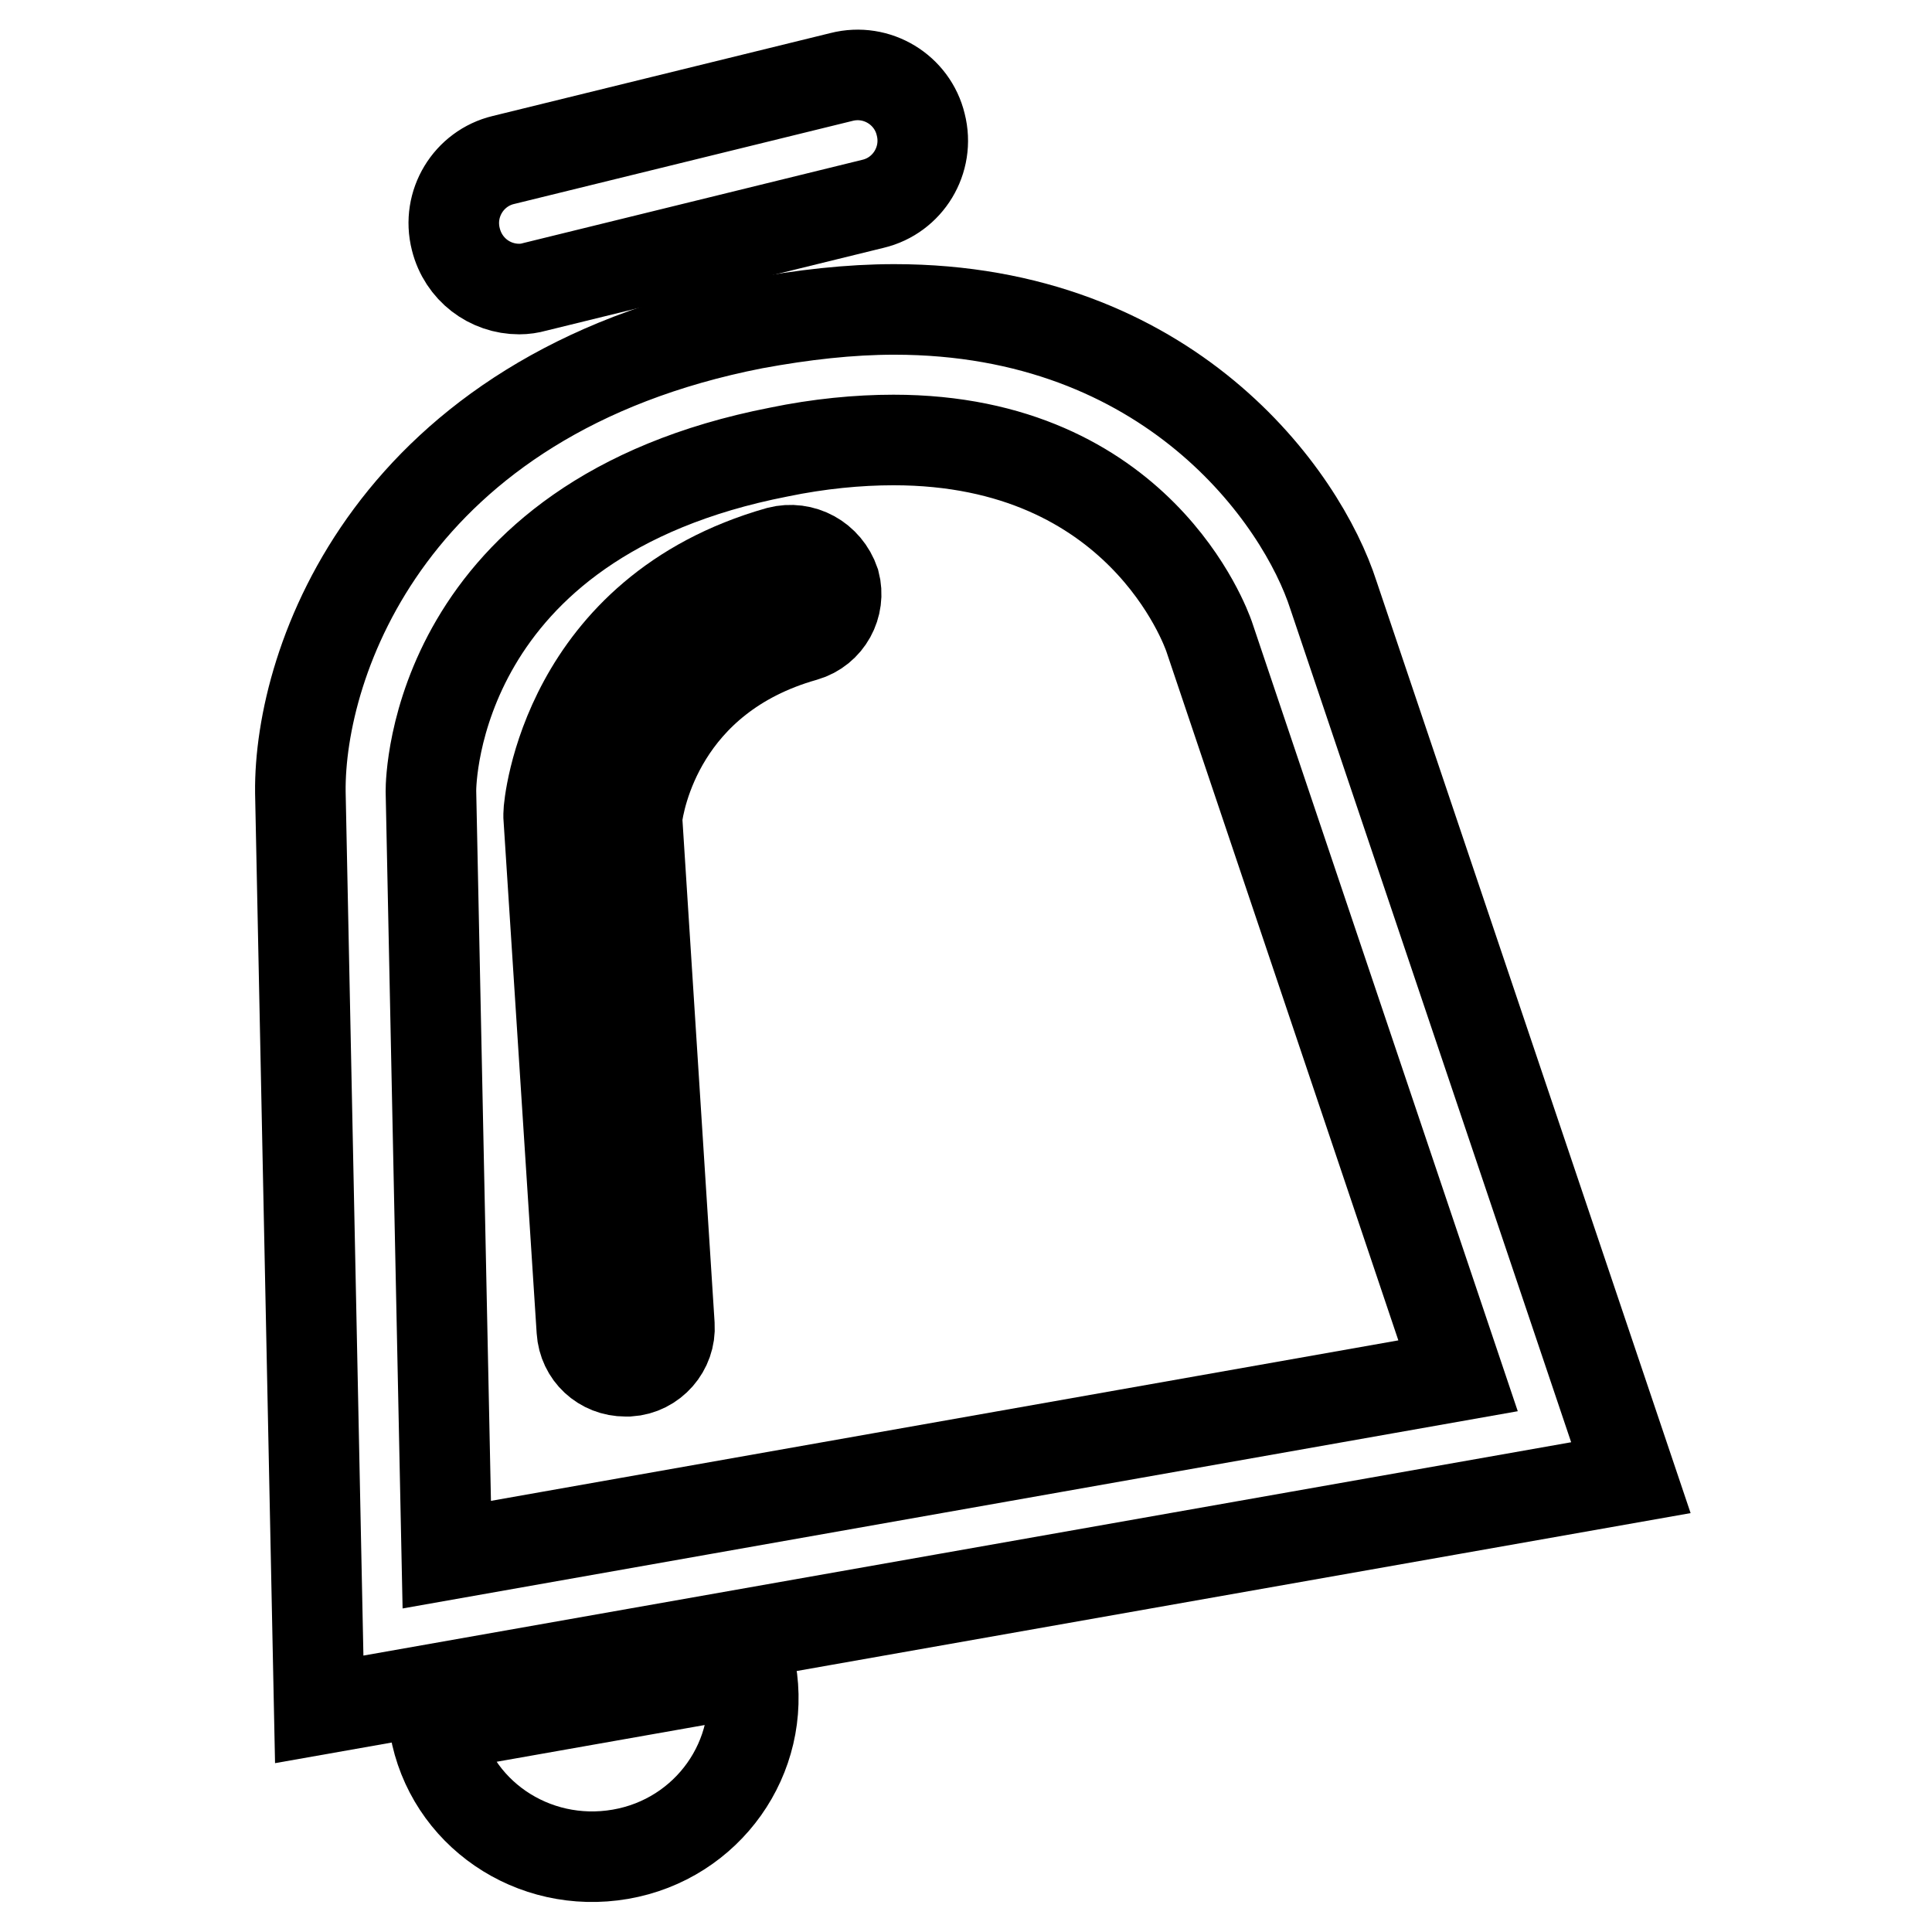 <?xml version="1.0" encoding="utf-8"?>
<!-- Svg Vector Icons : http://www.onlinewebfonts.com/icon -->
<!DOCTYPE svg PUBLIC "-//W3C//DTD SVG 1.1//EN" "http://www.w3.org/Graphics/SVG/1.1/DTD/svg11.dtd">
<svg version="1.1" xmlns="http://www.w3.org/2000/svg" xmlns:xlink="http://www.w3.org/1999/xlink" x="0px" y="0px" viewBox="0 0 256 256" enable-background="new 0 0 256 256" xml:space="preserve">
<g><g><path stroke-width="12" fill-opacity="0" stroke="#000000"  d="M176.7,78.9C172.5,65.8,154.9,41,118.5,41c-5.9,0-12.1,0.7-18.6,1.9C51.8,52.3,39.6,87.6,39.8,105l2.5,121.5l173.8-30.7L176.7,78.9z M57.1,104.8c0-1.5,0.5-36,46.1-44.9c5.3-1.1,10.5-1.6,15.2-1.6c32.6,0,41.4,24.9,41.8,26l33,98L59.2,206L57.1,104.8z"/><path stroke-width="12" fill-opacity="0" stroke="#000000"  d="M103.2,73.1c-28.2,8-30.5,33.6-30.5,34.7l0,0.4l4.4,68.1c0.2,3.1,2.7,5.4,5.8,5.4c0.1,0,0.2,0,0.4,0c3.2-0.2,5.6-3,5.4-6.1l-4.3-67.2c0.3-2.5,3.1-18.7,22.2-24.1c3.1-0.9,4.8-4.1,4-7.1C109.5,74,106.3,72.3,103.2,73.1z"/><path stroke-width="12" fill-opacity="0" stroke="#000000"  d="M57.6,228.8c2,11.4,13,18.9,24.6,16.9c11.6-2,19.3-12.9,17.3-24.3L57.6,228.8z"/><path stroke-width="12" fill-opacity="0" stroke="#000000"  d="M68.8,38.3c0.7,0,1.4-0.1,2.1-0.3l44.8-11c4.6-1.1,7.5-5.8,6.3-10.5c-1.1-4.6-5.8-7.5-10.5-6.3l-44.8,11c-4.6,1.1-7.5,5.8-6.3,10.5C61.4,35.7,64.9,38.3,68.8,38.3z"/></g></g>
</svg>